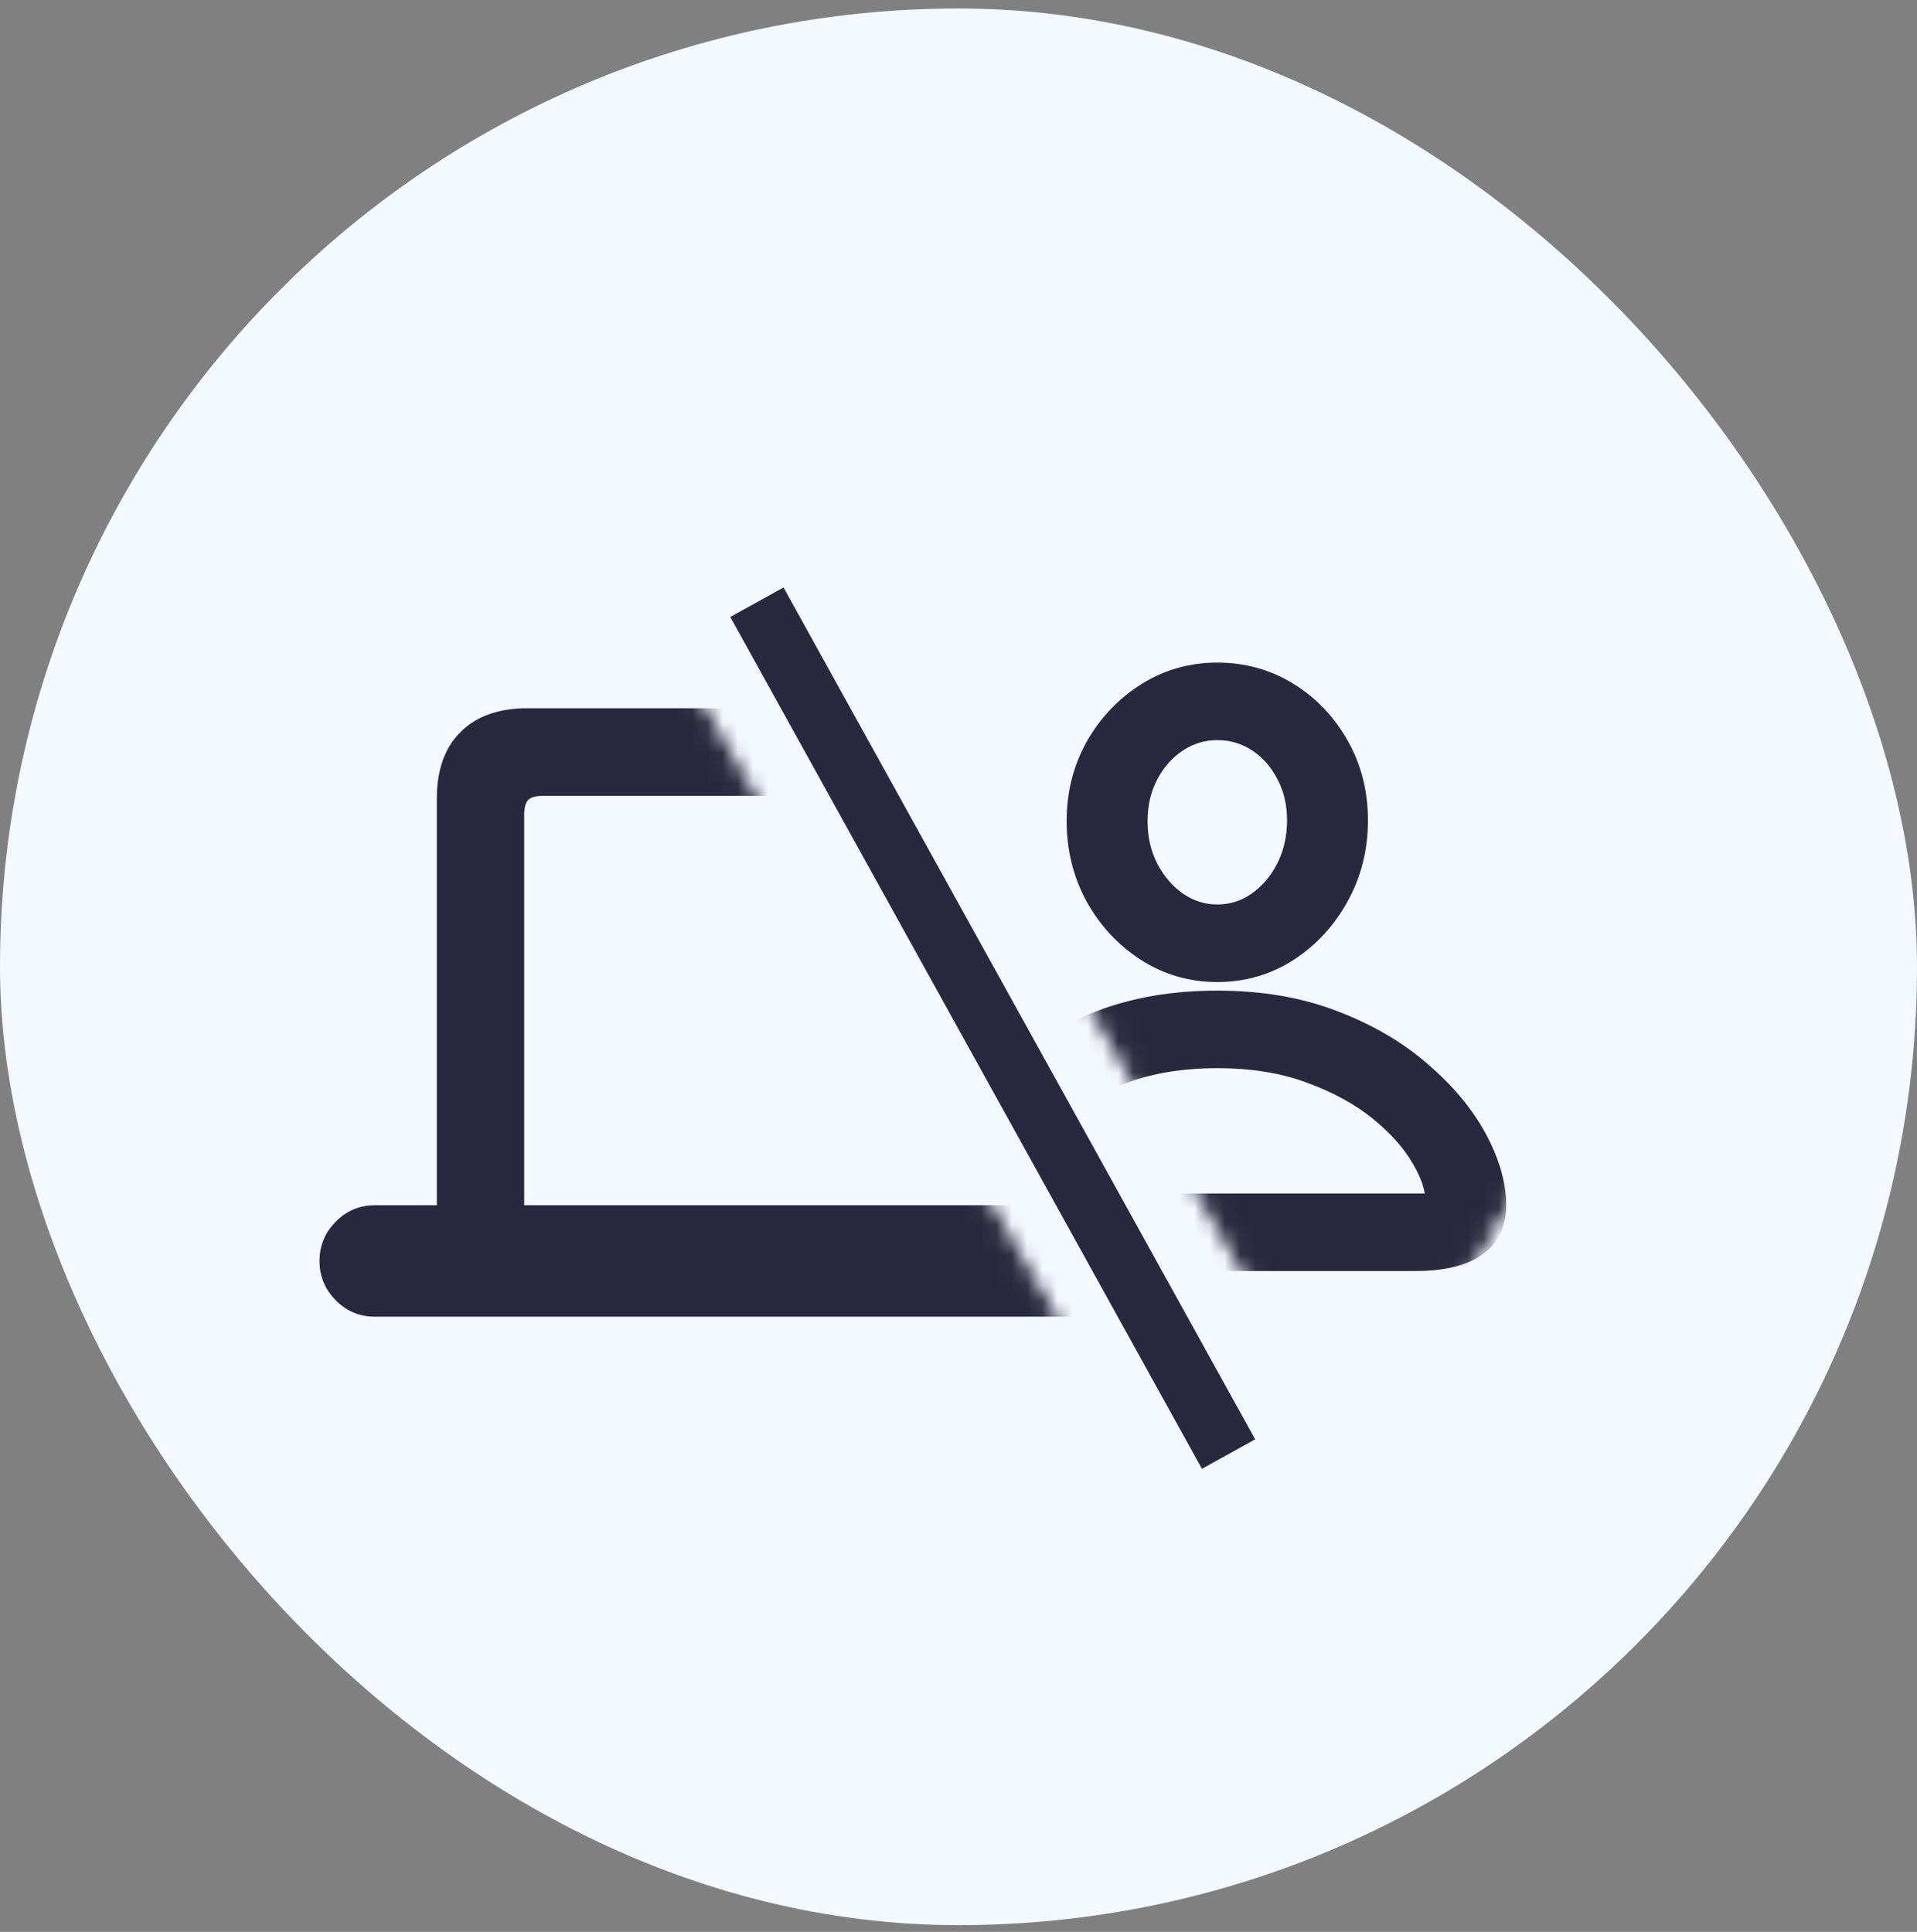 <svg xmlns="http://www.w3.org/2000/svg" width="126" height="127" viewBox="0 0 126 127" fill="none"><rect x="0" y="0" width="126" height="127" fill="#808080" stroke="none"/><g clip-path="url(#clip0_321_1974)"><rect y="0.558" width="126" height="126" rx="63" fill="#F4F8FF"></rect><mask id="mask0_321_1974" style="mask-type:alpha" maskUnits="userSpaceOnUse" x="-1" y="30" width="77" height="67"><path d="M-0.134 96.058L37.105 31.558L74.344 96.058H-0.134Z" fill="#D9D9D9" stroke="#28293E"></path></mask><g mask="url(#mask0_321_1974)"><path d="M89.5 82.895C89.5 82.034 89.194 81.285 88.591 80.677C87.987 80.053 87.239 79.733 86.375 79.733H81.787V52.509C81.787 50.786 81.32 49.403 80.304 48.454C79.292 47.506 77.943 47.058 76.316 47.058L34.684 47.058C32.978 47.058 31.6 47.499 30.639 48.463C29.66 49.413 29.213 50.793 29.213 52.509L29.213 79.733L24.625 79.733C23.761 79.733 23.013 80.053 22.41 80.677C21.806 81.285 21.5 82.034 21.5 82.895C21.5 83.756 21.806 84.505 22.41 85.114C23.013 85.738 23.761 86.058 24.625 86.058L86.375 86.058C87.239 86.058 87.987 85.737 88.591 85.113C89.194 84.505 89.5 83.756 89.5 82.895ZM77.047 79.733H33.953L33.953 53.56C33.953 52.889 34.12 52.478 34.365 52.231C34.61 51.985 35.018 51.818 35.683 51.818L75.317 51.818C75.982 51.818 76.39 51.985 76.635 52.231C76.88 52.478 77.047 52.889 77.047 53.56V79.733Z" fill="#28293E" stroke="#28293E"></path></g><mask id="mask1_321_1974" style="mask-type:alpha" maskUnits="userSpaceOnUse" x="51" y="30" width="77" height="67"><path d="M126.344 31.058L89.105 95.558L51.866 31.058L126.344 31.058Z" fill="#D9D9D9" stroke="#28293E"></path></mask><g mask="url(#mask1_321_1974)"><path d="M72.29 66.927L72.289 66.928C70.031 67.794 68.09 68.923 66.474 70.32C64.885 71.693 63.655 73.168 62.797 74.748C61.944 76.319 61.5 77.83 61.5 79.275C61.5 80.52 61.992 81.507 62.99 82.156C63.95 82.781 65.328 83.058 67.049 83.058H92.951C94.672 83.058 96.05 82.781 97.01 82.156C98.008 81.507 98.5 80.52 98.5 79.275C98.5 77.83 98.056 76.319 97.203 74.748C96.345 73.167 95.108 71.692 93.505 70.32C91.902 68.922 89.961 67.793 87.69 66.928C85.412 66.054 82.85 65.623 80.01 65.623C77.157 65.623 74.582 66.054 72.29 66.927ZM94.182 78.885C94.182 78.907 94.181 78.924 94.18 78.938C94.176 78.938 94.172 78.939 94.167 78.94C94.12 78.951 94.047 78.959 93.941 78.959H66.08C65.966 78.959 65.883 78.951 65.826 78.939C65.824 78.939 65.822 78.938 65.82 78.938C65.819 78.923 65.818 78.906 65.818 78.885C65.818 78.158 66.09 77.275 66.698 76.223C67.306 75.192 68.211 74.175 69.427 73.177C70.626 72.194 72.113 71.371 73.897 70.716L73.9 70.715C75.661 70.056 77.695 69.721 80.01 69.721C82.326 69.721 84.352 70.056 86.098 70.715L86.103 70.716C87.887 71.371 89.374 72.194 90.573 73.177C91.79 74.175 92.686 75.191 93.281 76.221L93.281 76.221L93.283 76.225C93.904 77.278 94.182 78.16 94.182 78.885ZM71.864 59.036L71.864 59.036L71.867 59.041C72.716 60.56 73.851 61.778 75.269 62.686C76.698 63.601 78.282 64.058 80.01 64.058C81.738 64.058 83.323 63.601 84.751 62.686L84.754 62.684C86.172 61.763 87.299 60.538 88.135 59.018C88.988 57.477 89.412 55.779 89.412 53.935C89.412 52.105 88.995 50.439 88.153 48.95C87.316 47.456 86.186 46.264 84.766 45.384C83.337 44.499 81.748 44.058 80.01 44.058C78.284 44.058 76.701 44.507 75.272 45.407C73.854 46.3 72.719 47.496 71.869 48.988L71.867 48.992C71.026 50.494 70.608 52.159 70.608 53.976C70.608 55.806 71.025 57.496 71.864 59.036ZM84.388 50.963L84.388 50.963L84.392 50.971C84.857 51.834 85.095 52.818 85.095 53.935C85.095 55.065 84.857 56.087 84.387 57.01C83.914 57.926 83.288 58.648 82.509 59.186C81.754 59.703 80.926 59.959 80.01 59.959C79.11 59.959 78.28 59.704 77.51 59.184C76.746 58.66 76.119 57.946 75.631 57.027C75.164 56.119 74.926 55.106 74.926 53.976C74.926 52.859 75.164 51.867 75.63 50.989C76.102 50.099 76.72 49.413 77.481 48.916L77.483 48.915C78.253 48.407 79.092 48.156 80.01 48.156C80.947 48.156 81.785 48.403 82.54 48.895L82.543 48.897C83.316 49.394 83.931 50.078 84.388 50.963Z" fill="#28293E" stroke="#28293E"></path></g><line x1="49.75" y1="39.589" x2="80.75" y2="95.589" stroke="#28293E" stroke-width="4"></line></g><defs><clipPath id="clip0_321_1974"><rect y="0.558" width="126" height="126" rx="63" fill="white"></rect></clipPath></defs></svg>